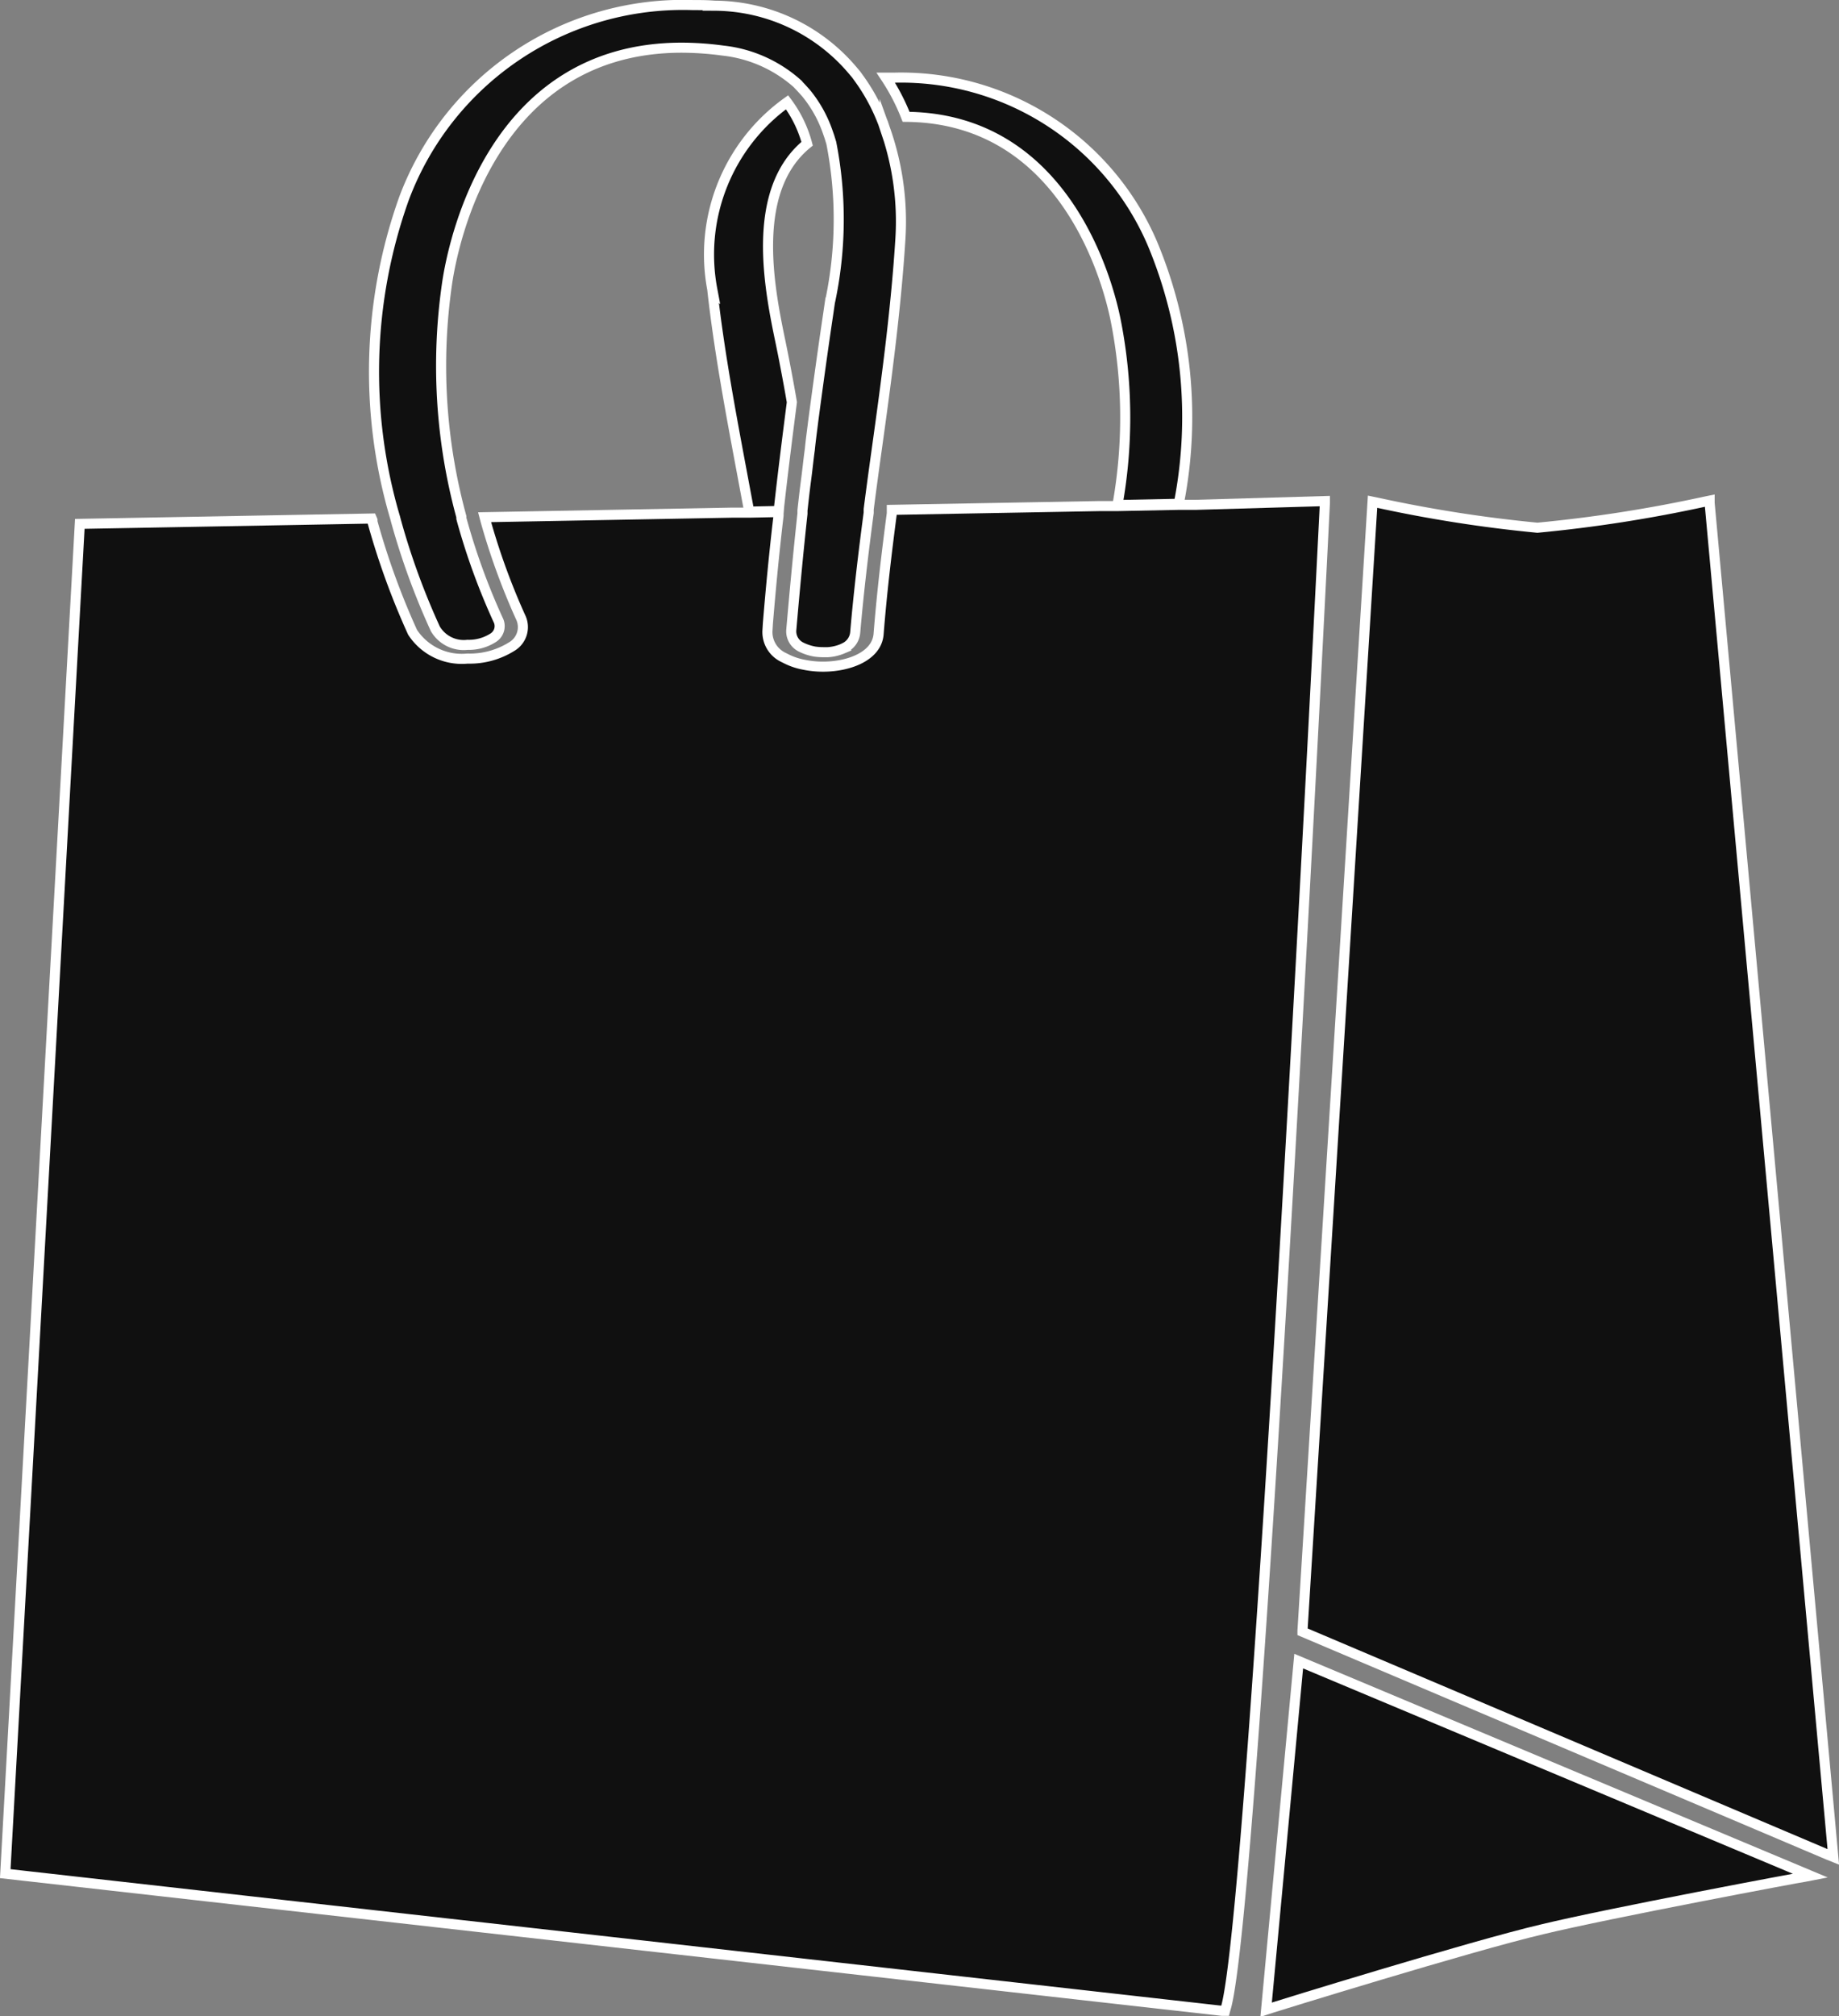 <svg xmlns="http://www.w3.org/2000/svg" xmlns:xlink="http://www.w3.org/1999/xlink" width="20.994" height="23.004" viewBox="0 0 20.994 23.004">
  <rect x="0" y="0" width="20.994" height="23.004" fill="#808080" stroke="none"/>
  <defs>
    <clipPath id="clip-path">
      <rect width="20.995" height="23.004" fill="none"/>
    </clipPath>
  </defs>
  <g id="Picto_Panier" data-name="Picto Panier" clip-path="url(#clip-path)">
    <g id="Groupe_12" data-name="Groupe 12" transform="translate(0.06 0.057)">
      <g id="Groupe_7" data-name="Groupe 7" transform="translate(8.056 0.827)">
        <path id="Tracé_27" data-name="Tracé 27" d="M1365.041,41.971c.036.184.07.364.1.541-.055.428-.107.841-.151,1.241l-.336.007-.078-.418c-.13-.695-.266-1.413-.344-2.12a2.138,2.138,0,0,1,.854-2.132,1.381,1.381,0,0,1,.229.473c-.661.539-.427,1.673-.3,2.28Z" transform="translate(-1364.217 -38.807)" fill="#101010" stroke="#fff" stroke-miterlimit="10" stroke-width="0.115"/>
        <path id="Tracé_28" data-name="Tracé 28" d="M1369.558,43.671l-.7.014a5.685,5.685,0,0,0-.023-2.12c-.078-.383-.555-2.295-2.39-2.309a2.373,2.373,0,0,0-.232-.447l.1,0a3.122,3.122,0,0,1,2.947,1.9A5.132,5.132,0,0,1,1369.558,43.671Z" transform="translate(-1364.217 -38.807)" fill="#101010" stroke="#fff" stroke-miterlimit="10" stroke-width="0.115"/>
      </g>
      <g id="Groupe_8" data-name="Groupe 8" transform="translate(0 5.66)">
        <path id="Tracé_29" data-name="Tracé 29" d="M1371.227,43.64v.021c-.008.161-.8,16.157-1.135,17.185l-.005.019-.034,0L1356.162,59.3l.851-15.4,3.333-.061.008.019,0,.019a8.572,8.572,0,0,0,.458,1.26.672.672,0,0,0,.627.3.905.905,0,0,0,.505-.137.258.258,0,0,0,.1-.338,7.728,7.728,0,0,1-.4-1.1l-.005-.019-.005-.019,2.82-.052h.1l.1,0,.336-.007,0,.019v.021c-.05.423-.089.834-.122,1.234l-.005.083a.32.32,0,0,0,.18.3l.034.017v0a.752.752,0,0,0,.208.069,1.052,1.052,0,0,0,.214.021c.289,0,.612-.116.633-.371.036-.458.091-.922.151-1.378l0-.021,0-.019,2.364-.043.1,0h.1l.7-.014.1,0h.1Z" transform="translate(-1356.162 -43.64)" fill="#101010" stroke="#fff" stroke-miterlimit="10" stroke-width="0.115"/>
      </g>
      <g id="Groupe_9" data-name="Groupe 9" transform="translate(14.81 5.653)">
        <path id="Tracé_30" data-name="Tracé 30" d="M1377.031,59.109l-.06-.024-6-2.545v-.009l.8-12.884.044.009a15.5,15.5,0,0,0,1.838.288,16.066,16.066,0,0,0,1.922-.3l.044-.009v.026Z" transform="translate(-1370.972 -43.633)" fill="#101010" stroke="#fff" stroke-miterlimit="10" stroke-width="0.115"/>
      </g>
      <g id="Groupe_10" data-name="Groupe 10" transform="translate(14.396 18.888)">
        <path id="Tracé_31" data-name="Tracé 31" d="M1376.77,59.324l-.062.012c-.021,0-2.231.414-3,.6-.815.191-3.075.891-3.1.9l-.052.017.372-3.977Z" transform="translate(-1370.558 -56.869)" fill="#101010" stroke="#fff" stroke-miterlimit="10" stroke-width="0.115"/>
      </g>
      <g id="Groupe_11" data-name="Groupe 11" transform="translate(4.215)">
        <path id="Tracé_32" data-name="Tracé 32" d="M1366.381,40.648c-.05.8-.161,1.621-.271,2.41-.031.222-.062.449-.091.676l0,.019,0,.021c-.06.451-.115.912-.154,1.366a.212.212,0,0,1-.125.175l-.018.009a.519.519,0,0,1-.169.04l-.05,0a.671.671,0,0,1-.1-.007.571.571,0,0,1-.161-.054.2.2,0,0,1-.107-.189c.037-.428.078-.87.128-1.33l0-.019,0-.019c.013-.116.026-.234.042-.354s.026-.227.042-.34h0v0c.01-.106.026-.217.039-.326.052-.39.107-.792.169-1.208l.021-.144a4.513,4.513,0,0,0,.016-1.82l-.021-.069-.023-.066a1.434,1.434,0,0,0-.247-.437l-.049-.054-.049-.052a1.525,1.525,0,0,0-.849-.376,3.567,3.567,0,0,0-.469-.033c-2.166,0-2.609,2.228-2.677,2.675a6.527,6.527,0,0,0,.161,2.677l0,.019.005.019a7.577,7.577,0,0,0,.414,1.137.156.156,0,0,1-.057.206.514.514,0,0,1-.292.08.376.376,0,0,1-.367-.182,8.22,8.22,0,0,1-.448-1.226l-.005-.019-.005-.019a5.878,5.878,0,0,1,.1-3.646,3.4,3.4,0,0,1,3.3-2.207c.078,0,.161,0,.245.007a2.077,2.077,0,0,1,1.573.733l.044.052.039.054a2.2,2.2,0,0,1,.245.442l.023.057.018.054A3.162,3.162,0,0,1,1366.381,40.648Z" transform="translate(-1360.377 -37.98)" fill="#101010" stroke="#fff" stroke-miterlimit="10" stroke-width="0.115"/>
      </g>
    </g>
  </g>
</svg>
